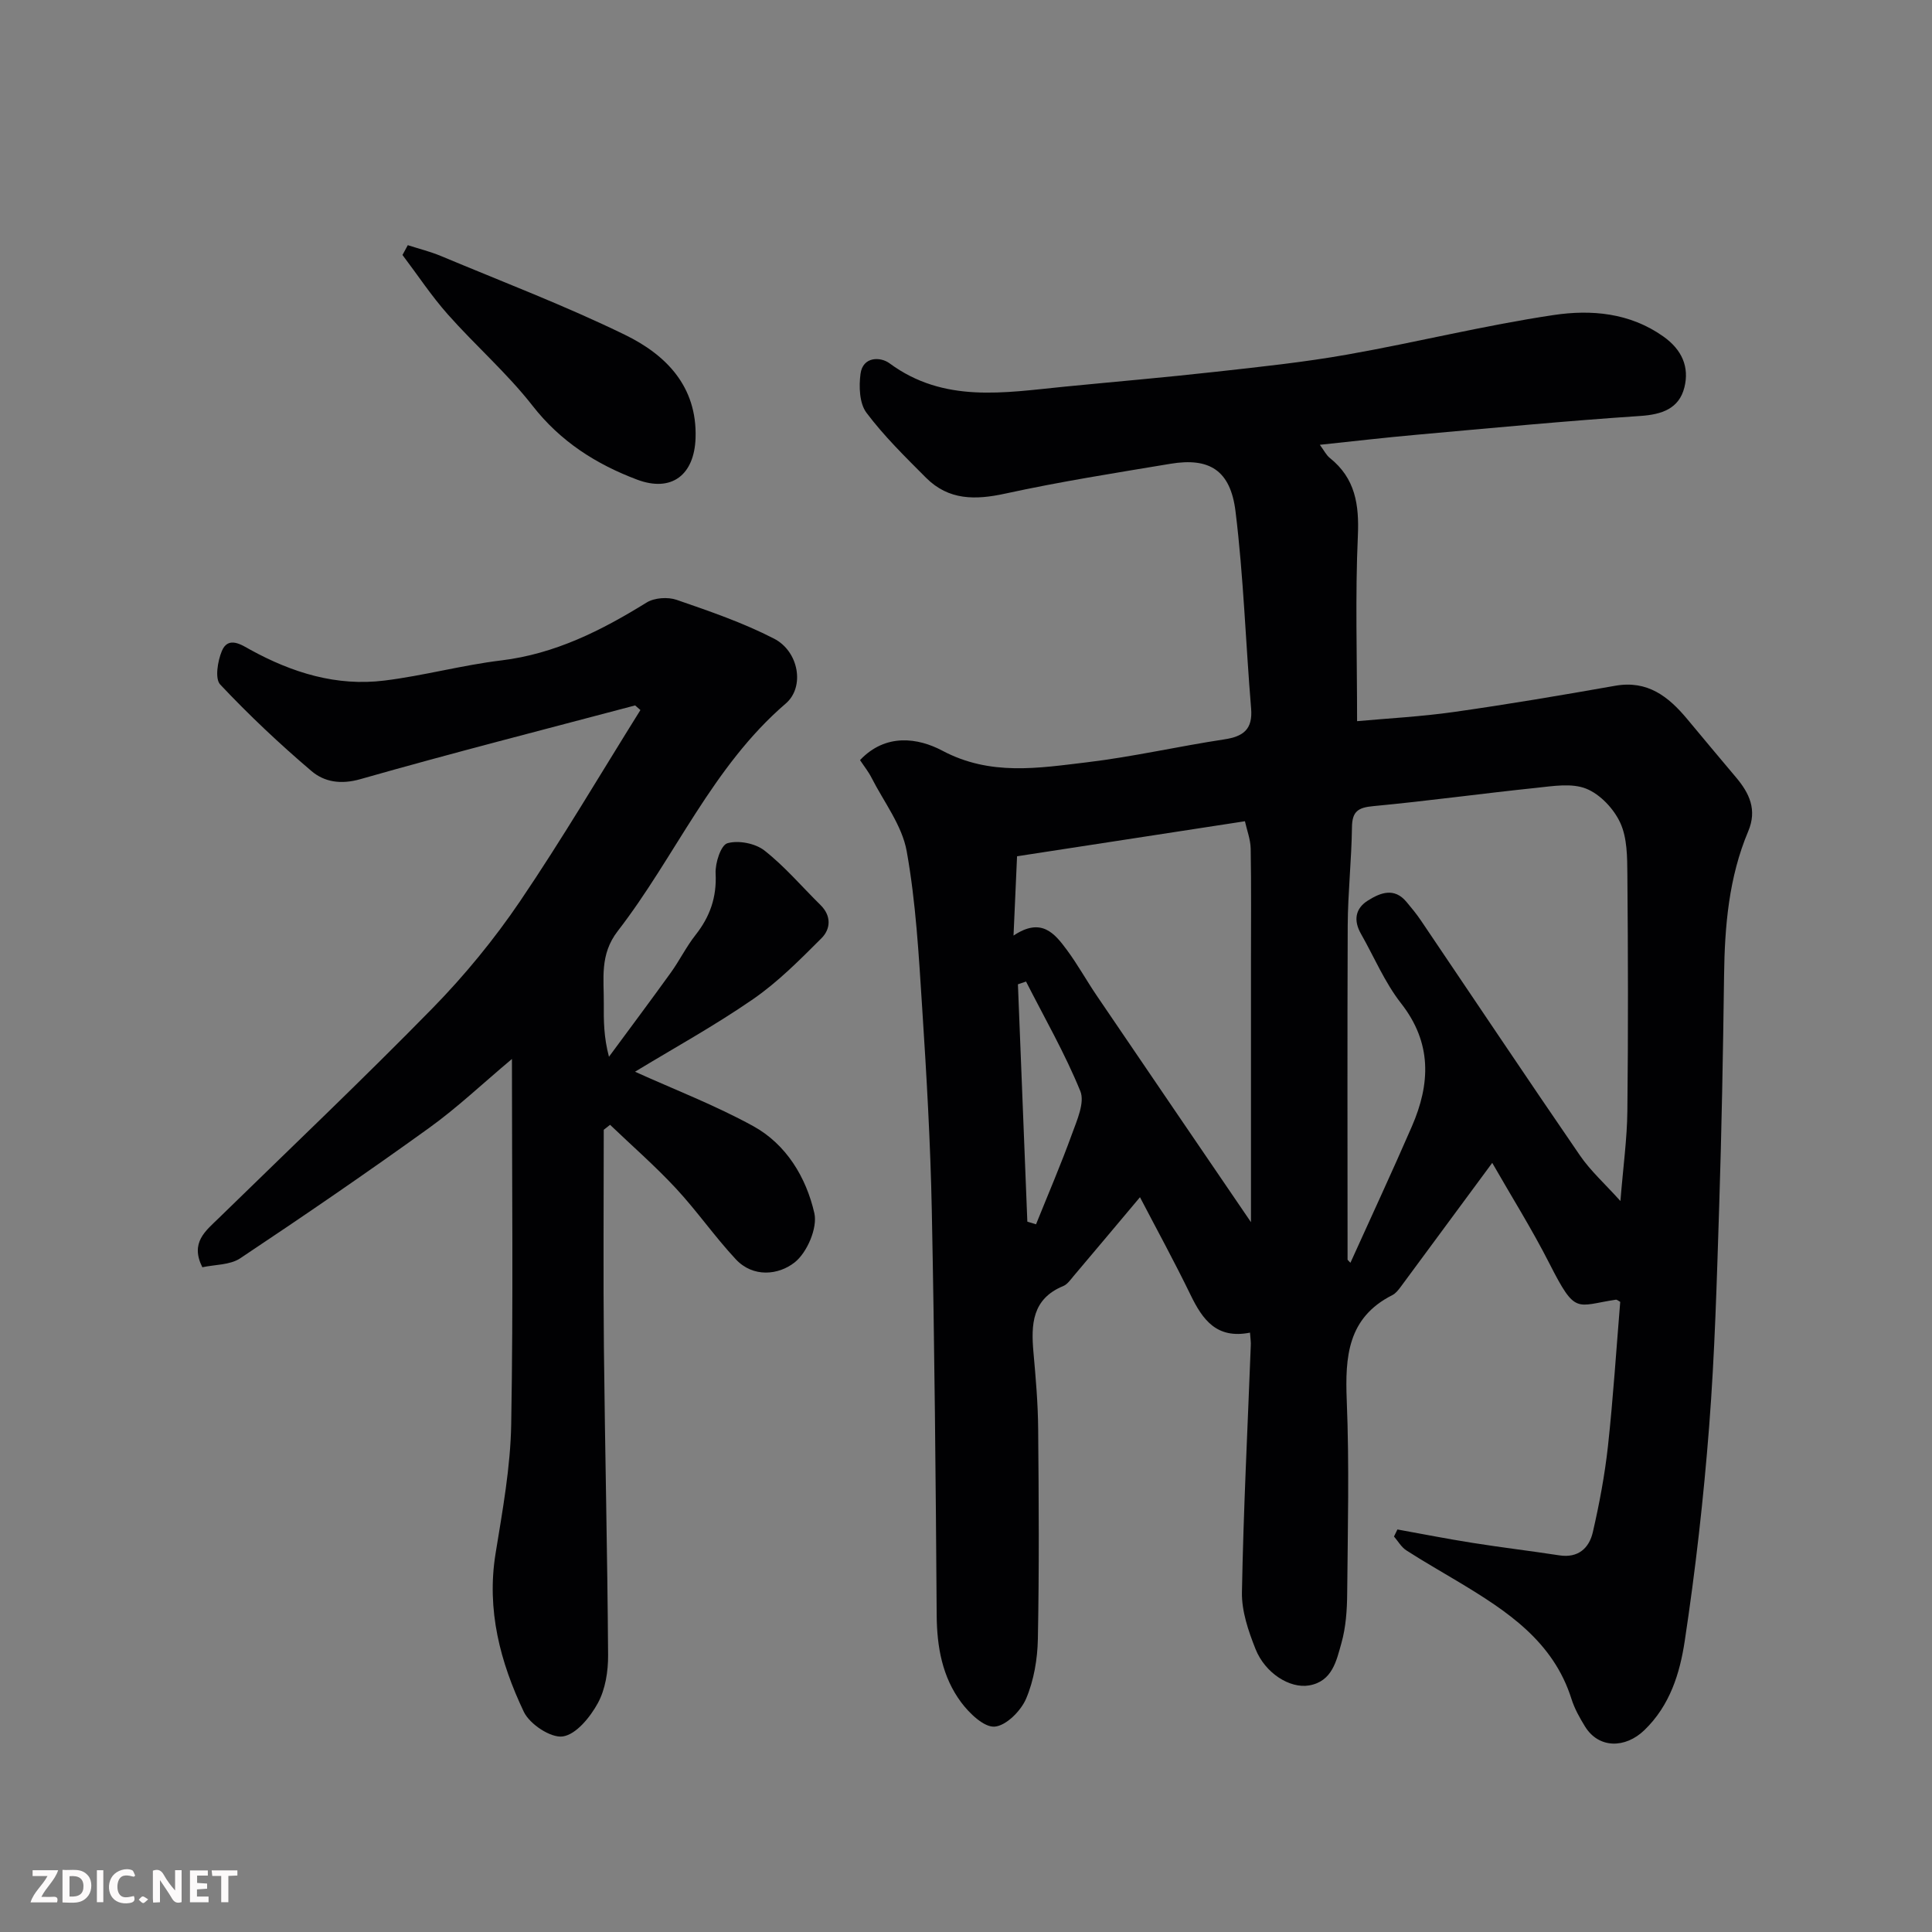 <svg enable-background="new 0 0 400 400" viewBox="0 0 400 400" xmlns="http://www.w3.org/2000/svg"><rect x="0" y="0" width="400" height="400" fill="#808080" stroke="none"/><path d="m258.8 275.91c-6.93 1.37-9.82-2.7-12.3-7.8-3.35-6.9-7.04-13.64-10.48-20.24-4.62 5.5-9.17 10.92-13.74 16.32-.64.76-1.29 1.72-2.14 2.07-6.48 2.66-6.69 7.97-6.17 13.77.47 5.25.93 10.53.97 15.8.13 14.5.22 29-.06 43.49-.08 4.17-.82 8.58-2.44 12.38-1.08 2.53-4.14 5.6-6.51 5.78-2.21.17-5.24-2.76-6.94-5.04-3.9-5.25-5.01-11.44-5.06-18.01-.19-27.93-.45-55.86-1.01-83.78-.28-14.04-1.09-28.08-2-42.1-.7-10.81-1.29-21.7-3.2-32.33-.96-5.33-4.72-10.17-7.28-15.2-.64-1.26-1.55-2.39-2.38-3.65 5.31-5.62 12.03-4.61 17.04-1.95 9.93 5.28 19.89 3.6 29.91 2.41 9.54-1.14 18.96-3.31 28.47-4.75 3.95-.6 5.9-2.07 5.55-6.38-1.13-13.61-1.56-27.29-3.23-40.83-1.05-8.54-5.44-11.18-13.46-9.85-11.42 1.9-22.88 3.7-34.19 6.17-6.22 1.36-11.74 1.41-16.42-3.27-4.31-4.32-8.71-8.63-12.35-13.48-1.45-1.94-1.57-5.41-1.22-8.04.48-3.64 4.15-3.56 6.01-2.18 11.27 8.31 23.75 6.07 36.18 4.84 10.46-1.03 20.94-1.92 31.38-3.09 9.11-1.01 18.25-1.97 27.26-3.57 14.27-2.52 28.38-6.05 42.71-8.18 7.72-1.15 15.71-.49 22.67 4.44 3.86 2.73 5.43 6.32 4.36 10.57-1.11 4.37-4.63 5.59-9.12 5.89-15.42 1.03-30.81 2.5-46.2 3.88-6.53.58-13.04 1.34-20.15 2.09.84 1.13 1.31 2.12 2.07 2.73 5.28 4.22 6.09 9.66 5.8 16.16-.56 12.39-.16 24.83-.16 38.33 6.23-.57 13.21-.93 20.1-1.91 11.15-1.58 22.25-3.46 33.34-5.42 6.69-1.18 11.01 2.22 14.89 6.87 3.36 4.04 6.73 8.07 10.12 12.09 2.78 3.29 4.41 6.72 2.53 11.17-4.02 9.54-4.87 19.62-5 29.86-.21 15.93-.5 31.87-1.01 47.79-.49 15.21-.9 30.43-2.08 45.59-1.15 14.86-2.83 29.71-5.06 44.44-1.01 6.65-3.04 13.3-8.35 18.42-3.96 3.82-9.46 3.84-12.29-.76-1.11-1.8-2.18-3.71-2.81-5.72-3.77-11.93-13.36-18.19-23.28-24.16-3.64-2.19-7.34-4.28-10.9-6.58-1.04-.67-1.72-1.9-2.56-2.87.24-.49.47-.97.71-1.46 5.19.94 10.37 1.96 15.58 2.78 5.97.95 11.98 1.66 17.95 2.58 3.9.6 6.17-1.5 6.93-4.81 1.35-5.86 2.47-11.82 3.13-17.8 1.08-9.94 1.72-19.92 2.54-29.87-.36-.19-.66-.49-.92-.45-8.28 1.25-8.28 3.23-13.7-7.42-3.69-7.26-8.04-14.19-11.88-20.91-6.34 8.59-12.62 17.12-18.92 25.63-.49.66-1.06 1.4-1.76 1.75-9.25 4.67-9.8 12.73-9.44 21.81.54 13.31.21 26.66.09 39.98-.03 3.43-.27 6.97-1.19 10.24-1.03 3.64-1.87 7.95-6.7 8.78-3.99.68-9.1-2.53-11.09-7.54-1.48-3.72-2.88-7.83-2.81-11.74.31-17.03 1.18-34.06 1.83-51.08.05-.64-.06-1.29-.16-2.68zm20.2-15.09c.2.21.39.42.59.63 4.25-9.41 8.61-18.77 12.72-28.23 3.84-8.83 4.2-17.28-2.24-25.5-3.38-4.32-5.56-9.57-8.3-14.39-1.56-2.74-1.21-5.23 1.45-6.89 2.58-1.62 5.44-2.75 7.97.28 1.05 1.25 2.09 2.51 3 3.86 10.96 16.21 21.83 32.49 32.91 48.63 2.2 3.21 5.18 5.88 8.39 9.45.58-7.19 1.38-12.92 1.44-18.66.18-16.32.14-32.65 0-48.98-.03-3.58-.03-7.52-1.46-10.64-1.33-2.91-4.16-5.93-7.06-7.09-3.01-1.21-6.92-.53-10.38-.17-11.24 1.17-22.45 2.72-33.7 3.78-3.15.29-4.38 1.08-4.42 4.37-.09 6.77-.84 13.53-.88 20.3-.1 23.08-.03 46.16-.03 69.25zm-20-7.78c0-18.71 0-36.29 0-53.86 0-7.83.08-15.65-.06-23.48-.04-1.94-.8-3.87-1.19-5.67-16.13 2.48-31.4 4.82-47.18 7.25-.24 5.4-.47 10.4-.73 16.42 5.79-3.87 8.52-.43 11.05 2.98 2.22 3 4.04 6.3 6.14 9.4 10.52 15.5 21.07 30.97 31.97 46.96zm-46.3-.11c.6.18 1.2.36 1.8.55 2.5-6.22 5.16-12.39 7.44-18.69 1.04-2.86 2.69-6.53 1.73-8.88-3.18-7.8-7.41-15.16-11.24-22.69-.56.19-1.12.38-1.68.57.65 16.38 1.3 32.76 1.95 49.14z" fill="#010103"/><path d="m125 233.91c0 15-.12 29.99.03 44.99.22 21.27.73 42.53.87 63.8.02 3.33-.56 7.05-2.12 9.91-1.58 2.9-4.49 6.49-7.25 6.9-2.47.37-6.86-2.53-8.08-5.1-4.89-10.27-7.74-21.09-5.85-32.76 1.44-8.89 3.09-17.86 3.24-26.82.44-24.98.15-49.97.15-75.58-5.98 5.01-11.29 10.06-17.18 14.3-12.84 9.25-25.91 18.2-39.08 26.97-2.12 1.41-5.26 1.29-7.84 1.85-2.57-5.14.7-7.53 3.4-10.17 14.8-14.45 29.81-28.7 44.28-43.48 6.63-6.78 12.74-14.23 18.06-22.07 8.76-12.92 16.68-26.4 24.96-39.64-.36-.32-.73-.64-1.09-.96-18.97 5.03-38 9.88-56.87 15.26-4.06 1.16-7.47.6-10.15-1.68-6.61-5.62-12.95-11.6-18.89-17.91-1.13-1.2-.53-4.85.34-6.93 1.33-3.22 4.2-1.2 5.86-.29 8.71 4.79 17.89 7.64 27.83 6.4 8.08-1 16.02-3.18 24.11-4.16 11.19-1.35 20.78-6.2 30.14-11.99 1.61-1 4.39-1.19 6.22-.56 6.84 2.36 13.75 4.73 20.16 8.03 5.16 2.65 6.41 10.02 2.44 13.43-15.24 13.09-22.85 31.68-34.79 47.11-3.79 4.9-2.84 9.88-2.89 15.06-.03 3.46-.01 6.92 1.07 10.97 4.28-5.81 8.61-11.59 12.83-17.45 1.8-2.51 3.18-5.34 5.09-7.76 2.99-3.79 4.41-7.81 4.16-12.74-.11-2.15 1.09-5.88 2.45-6.26 2.28-.65 5.76.02 7.66 1.51 4.22 3.31 7.75 7.49 11.6 11.28 2.31 2.27 2.11 4.98.2 6.89-4.48 4.47-9 9.05-14.18 12.62-7.96 5.5-16.49 10.19-24.42 15.01 8.09 3.66 16.57 6.92 24.46 11.25 6.88 3.78 10.98 10.64 12.67 18.02.7 3.05-1.5 8.18-4.08 10.21-3.32 2.62-8.59 3.21-12.2-.67-4.36-4.68-8.03-9.99-12.38-14.67-4.29-4.62-9.07-8.78-13.63-13.15-.44.34-.87.69-1.31 1.03z" fill="#010103"/><path d="m84.43 50.76c2.29.74 4.64 1.32 6.85 2.24 12.75 5.34 25.7 10.27 38.11 16.32 8.48 4.13 14.96 10.66 14.62 21.35-.25 7.67-4.96 11.32-12.11 8.63-8.45-3.18-15.85-7.87-21.63-15.28-5.27-6.75-11.84-12.48-17.54-18.91-3.42-3.85-6.28-8.2-9.4-12.32.36-.68.73-1.35 1.1-2.03z" fill="#010103"/><g fill="#fcfafa"><path d="m37.59 393.81c-.92.31-1.52.05-2-.78-.7-1.2-1.52-2.34-2.47-3.78v4.59c-.55.03-.95.05-1.41.07-.03-.37-.06-.64-.06-.91 0-1.91 0-3.81 0-5.7 1.13-.41 1.77-.03 2.29.91.62 1.11 1.38 2.14 2.31 3.19v-4.2h1.35v6.61z"/><path d="m12.94 393.88v-6.75c1.9.19 3.93-.54 5.37 1.29.8 1.01.78 2.88.03 3.97-1.37 1.97-3.4 1.51-5.4 1.49m1.45-1.22c2.04.12 2.92-.58 2.89-2.21-.03-1.51-.98-2.19-2.89-2z"/><path d="m11.81 393.87h-5.49c.68-2.18 2.47-3.48 3.51-5.45h-3.08v-1.21h5.29c-.71 2.13-2.44 3.48-3.47 5.51.86 0 1.63.04 2.39-.01.79-.05 1.14.21.85 1.16"/><path d="m39.33 393.86v-6.61h3.7v1.07h-2.22v1.52c.68.04 1.34.09 2.07.13v1.07c-.72.05-1.38.09-2.1.14v1.48h2.4v1.19h-3.84z"/><path d="m27.71 388.56c-1.15-.3-2.46-.61-3.1.64-.37.73-.41 1.93-.06 2.67.63 1.35 1.99.93 3.17.68.35.94-.01 1.32-.93 1.46-1.62.25-3.05-.27-3.76-1.48-.73-1.24-.6-3.03.31-4.17.88-1.11 2.71-1.7 4-1.16.32.13.44.74.65 1.12-.1.08-.19.16-.28.24"/><path d="m49.15 387.24v1.07c-.59.02-1.17.05-1.87.08v5.44h-1.48v-5.44h-1.85c-.05-.4-.08-.73-.13-1.15z"/><path d="m20.06 387.21h1.33v6.62h-1.33z"/><path d="m30.68 393.25c-.49.38-.8.79-1.05.76-.32-.05-.6-.45-.9-.7.26-.24.51-.64.8-.67.29-.04.62.3 1.15.61"/></g></svg>